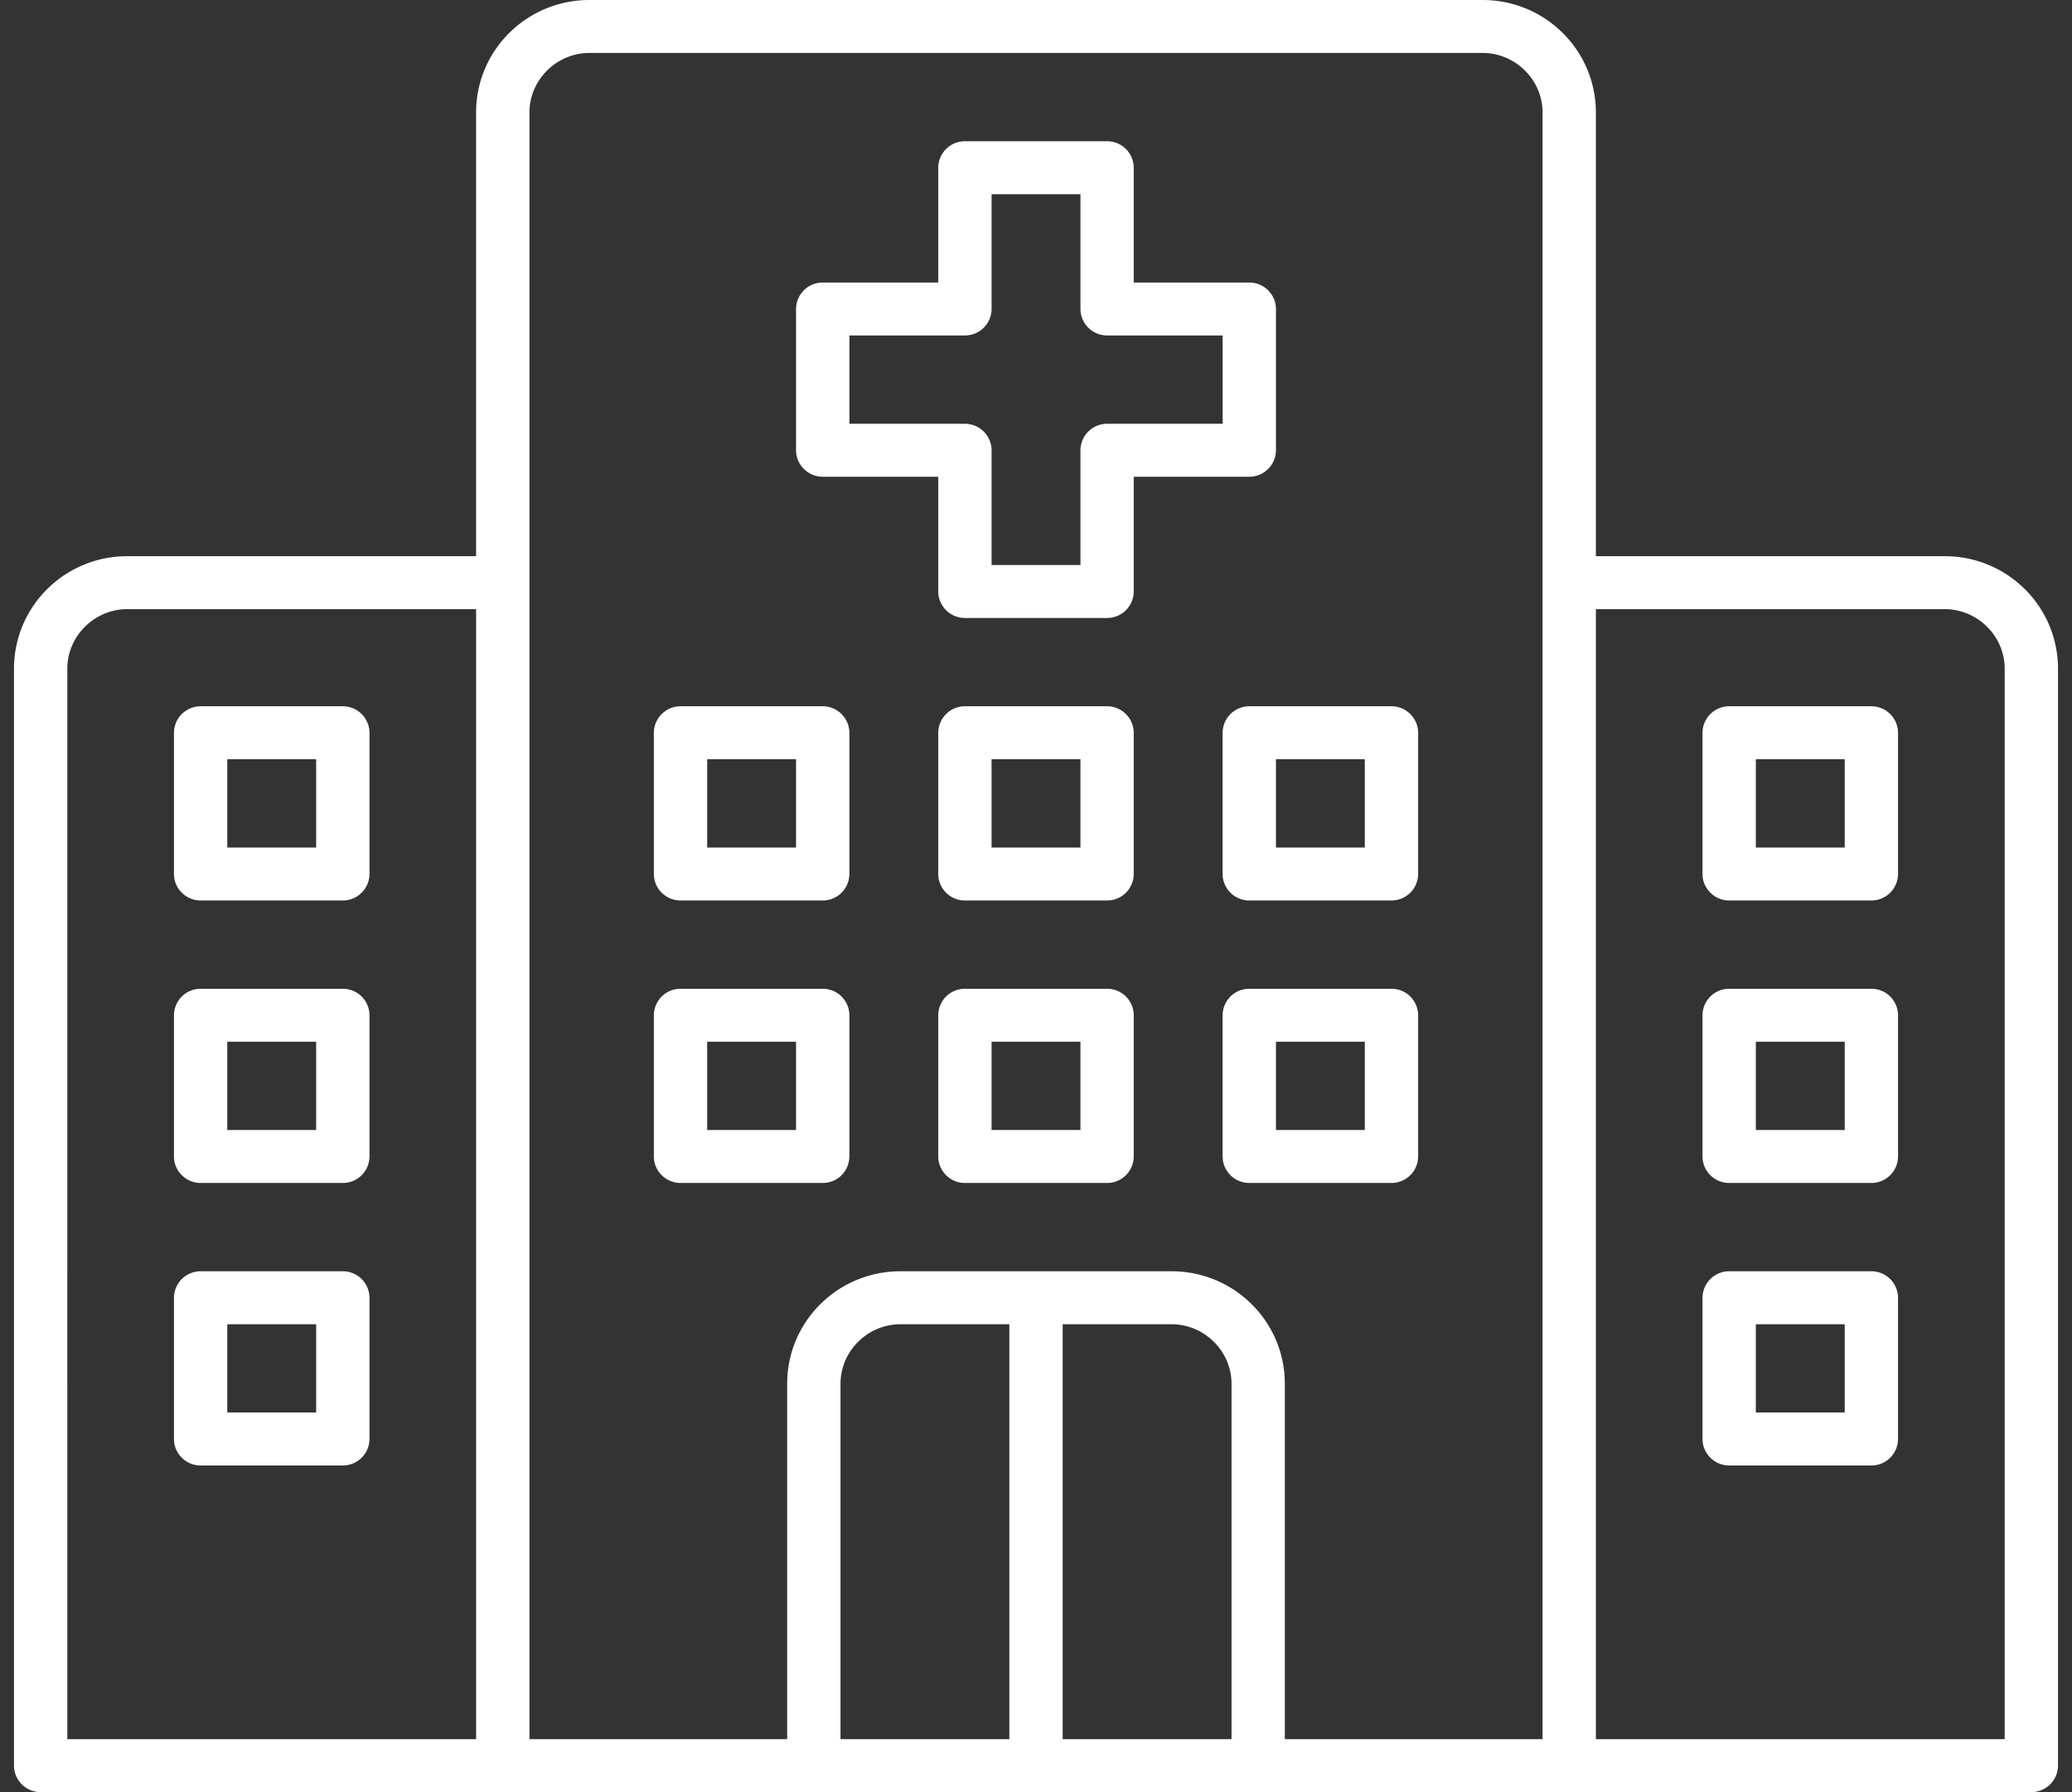<svg width="74" height="64" fill="none" xmlns="http://www.w3.org/2000/svg"><rect width="100%" height="100%" fill="#333333" stroke="none"/><path d="M69.453 19.862H56.996V4.02c0-2.223-1.81-4.02-4.047-4.02H21.05c-2.237 0-4.047 1.797-4.047 4.02v15.842H4.547C2.309 19.862.5 21.66.5 23.882v39.172c0 .52.428.946.952.946h71.096a.952.952 0 00.952-.946V23.882c0-2.223-1.81-4.02-4.047-4.02zM17.004 62.108h-14.6V23.882c0-1.167.968-2.128 2.143-2.128h12.457v40.354zm19.044 0h-6.03v-12.69c0-1.166.967-2.127 2.142-2.127h3.888v14.817zm7.935 0h-6.03V47.291h3.887c1.175 0 2.143.961 2.143 2.128v12.69zm11.108 0h-9.204v-12.69c0-2.222-1.81-4.019-4.047-4.019h-9.68c-2.238 0-4.047 1.797-4.047 4.02v12.69h-9.204V4.018c0-1.166.968-2.127 2.142-2.127H52.95c1.174 0 2.142.961 2.142 2.128v58.088zm16.505 0h-14.6V21.754h12.457c1.175 0 2.143.961 2.143 2.128v38.226z" fill="#fff"/><path d="M44.617 10.089h-4.126V5.99a.952.952 0 00-.952-.946h-5.078a.952.952 0 00-.952.946v4.099h-4.126a.952.952 0 00-.953.945v5.045c0 .52.429.946.953.946h4.126v4.098c0 .52.428.946.952.946h5.078a.952.952 0 00.952-.946v-4.098h4.126a.952.952 0 00.953-.946v-5.045a.952.952 0 00-.953-.945zm-.952 5.044H39.54a.952.952 0 00-.952.946v4.098h-3.174V16.08a.952.952 0 00-.952-.946h-4.126V11.98h4.126a.952.952 0 00.952-.946V6.936h3.174v4.098c0 .52.428.946.952.946h4.126v3.153zm23.17 10.089h-5.078a.952.952 0 00-.953.945v5.045c0 .52.429.946.953.946h5.078a.952.952 0 00.952-.946v-5.044a.952.952 0 00-.952-.946zm-.952 5.044h-3.174v-3.153h3.174v3.153zm.952 5.044h-5.078a.952.952 0 00-.953.946V41.3c0 .52.429.946.953.946h5.078a.952.952 0 00.952-.946v-5.044a.952.952 0 00-.952-.946zm-.952 5.045h-3.174v-3.153h3.174v3.153zm.952 5.044h-5.078a.952.952 0 00-.953.946v5.044c0 .52.429.946.953.946h5.078a.952.952 0 00.952-.946v-5.044a.952.952 0 00-.952-.946zm-.952 5.044h-3.174v-3.152h3.174v3.152zm-53.64-25.221H7.165a.952.952 0 00-.952.945v5.045c0 .52.429.946.952.946h5.078a.952.952 0 00.953-.946v-5.044a.952.952 0 00-.953-.946zm-.952 5.044H8.117v-3.153h3.174v3.153zm.952 5.044H7.165a.952.952 0 00-.952.946V41.3c0 .52.429.946.952.946h5.078a.952.952 0 00.953-.946v-5.044a.952.952 0 00-.953-.946zm-.952 5.045H8.117v-3.153h3.174v3.153zm.952 5.044H7.165a.952.952 0 00-.952.946v5.044c0 .52.429.946.952.946h5.078a.952.952 0 00.953-.946v-5.044a.952.952 0 00-.953-.946zm-.952 5.044H8.117v-3.152h3.174v3.152zM39.54 25.222h-5.08a.952.952 0 00-.951.945v5.045c0 .52.428.946.952.946h5.078a.952.952 0 00.952-.946v-5.044a.952.952 0 00-.952-.946zm-.953 5.044h-3.174v-3.153h3.174v3.153zm.953 5.044h-5.08a.952.952 0 00-.951.946V41.3c0 .52.428.946.952.946h5.078a.952.952 0 00.952-.946v-5.044a.952.952 0 00-.952-.946zm-.953 5.045h-3.174v-3.153h3.174v3.153zm-9.204-15.133h-5.079a.952.952 0 00-.952.945v5.045c0 .52.429.946.952.946h5.079a.952.952 0 00.952-.946v-5.044a.952.952 0 00-.952-.946zm-.953 5.044h-3.174v-3.153h3.174v3.153zm.953 5.044h-5.079a.952.952 0 00-.952.946V41.3c0 .52.429.946.952.946h5.079a.952.952 0 00.952-.946v-5.044a.952.952 0 00-.952-.946zm-.953 5.045h-3.174v-3.153h3.174v3.153zm21.266-15.133h-5.079a.952.952 0 00-.952.945v5.045c0 .52.429.946.952.946h5.079a.952.952 0 00.952-.946v-5.044a.952.952 0 00-.952-.946zm-.953 5.044H45.57v-3.153h3.173v3.153zm.953 5.044h-5.079a.952.952 0 00-.952.946V41.3c0 .52.429.946.952.946h5.079a.952.952 0 00.952-.946v-5.044a.952.952 0 00-.952-.946zm-.953 5.045H45.57v-3.153h3.173v3.153z" fill="#fff"/></svg>